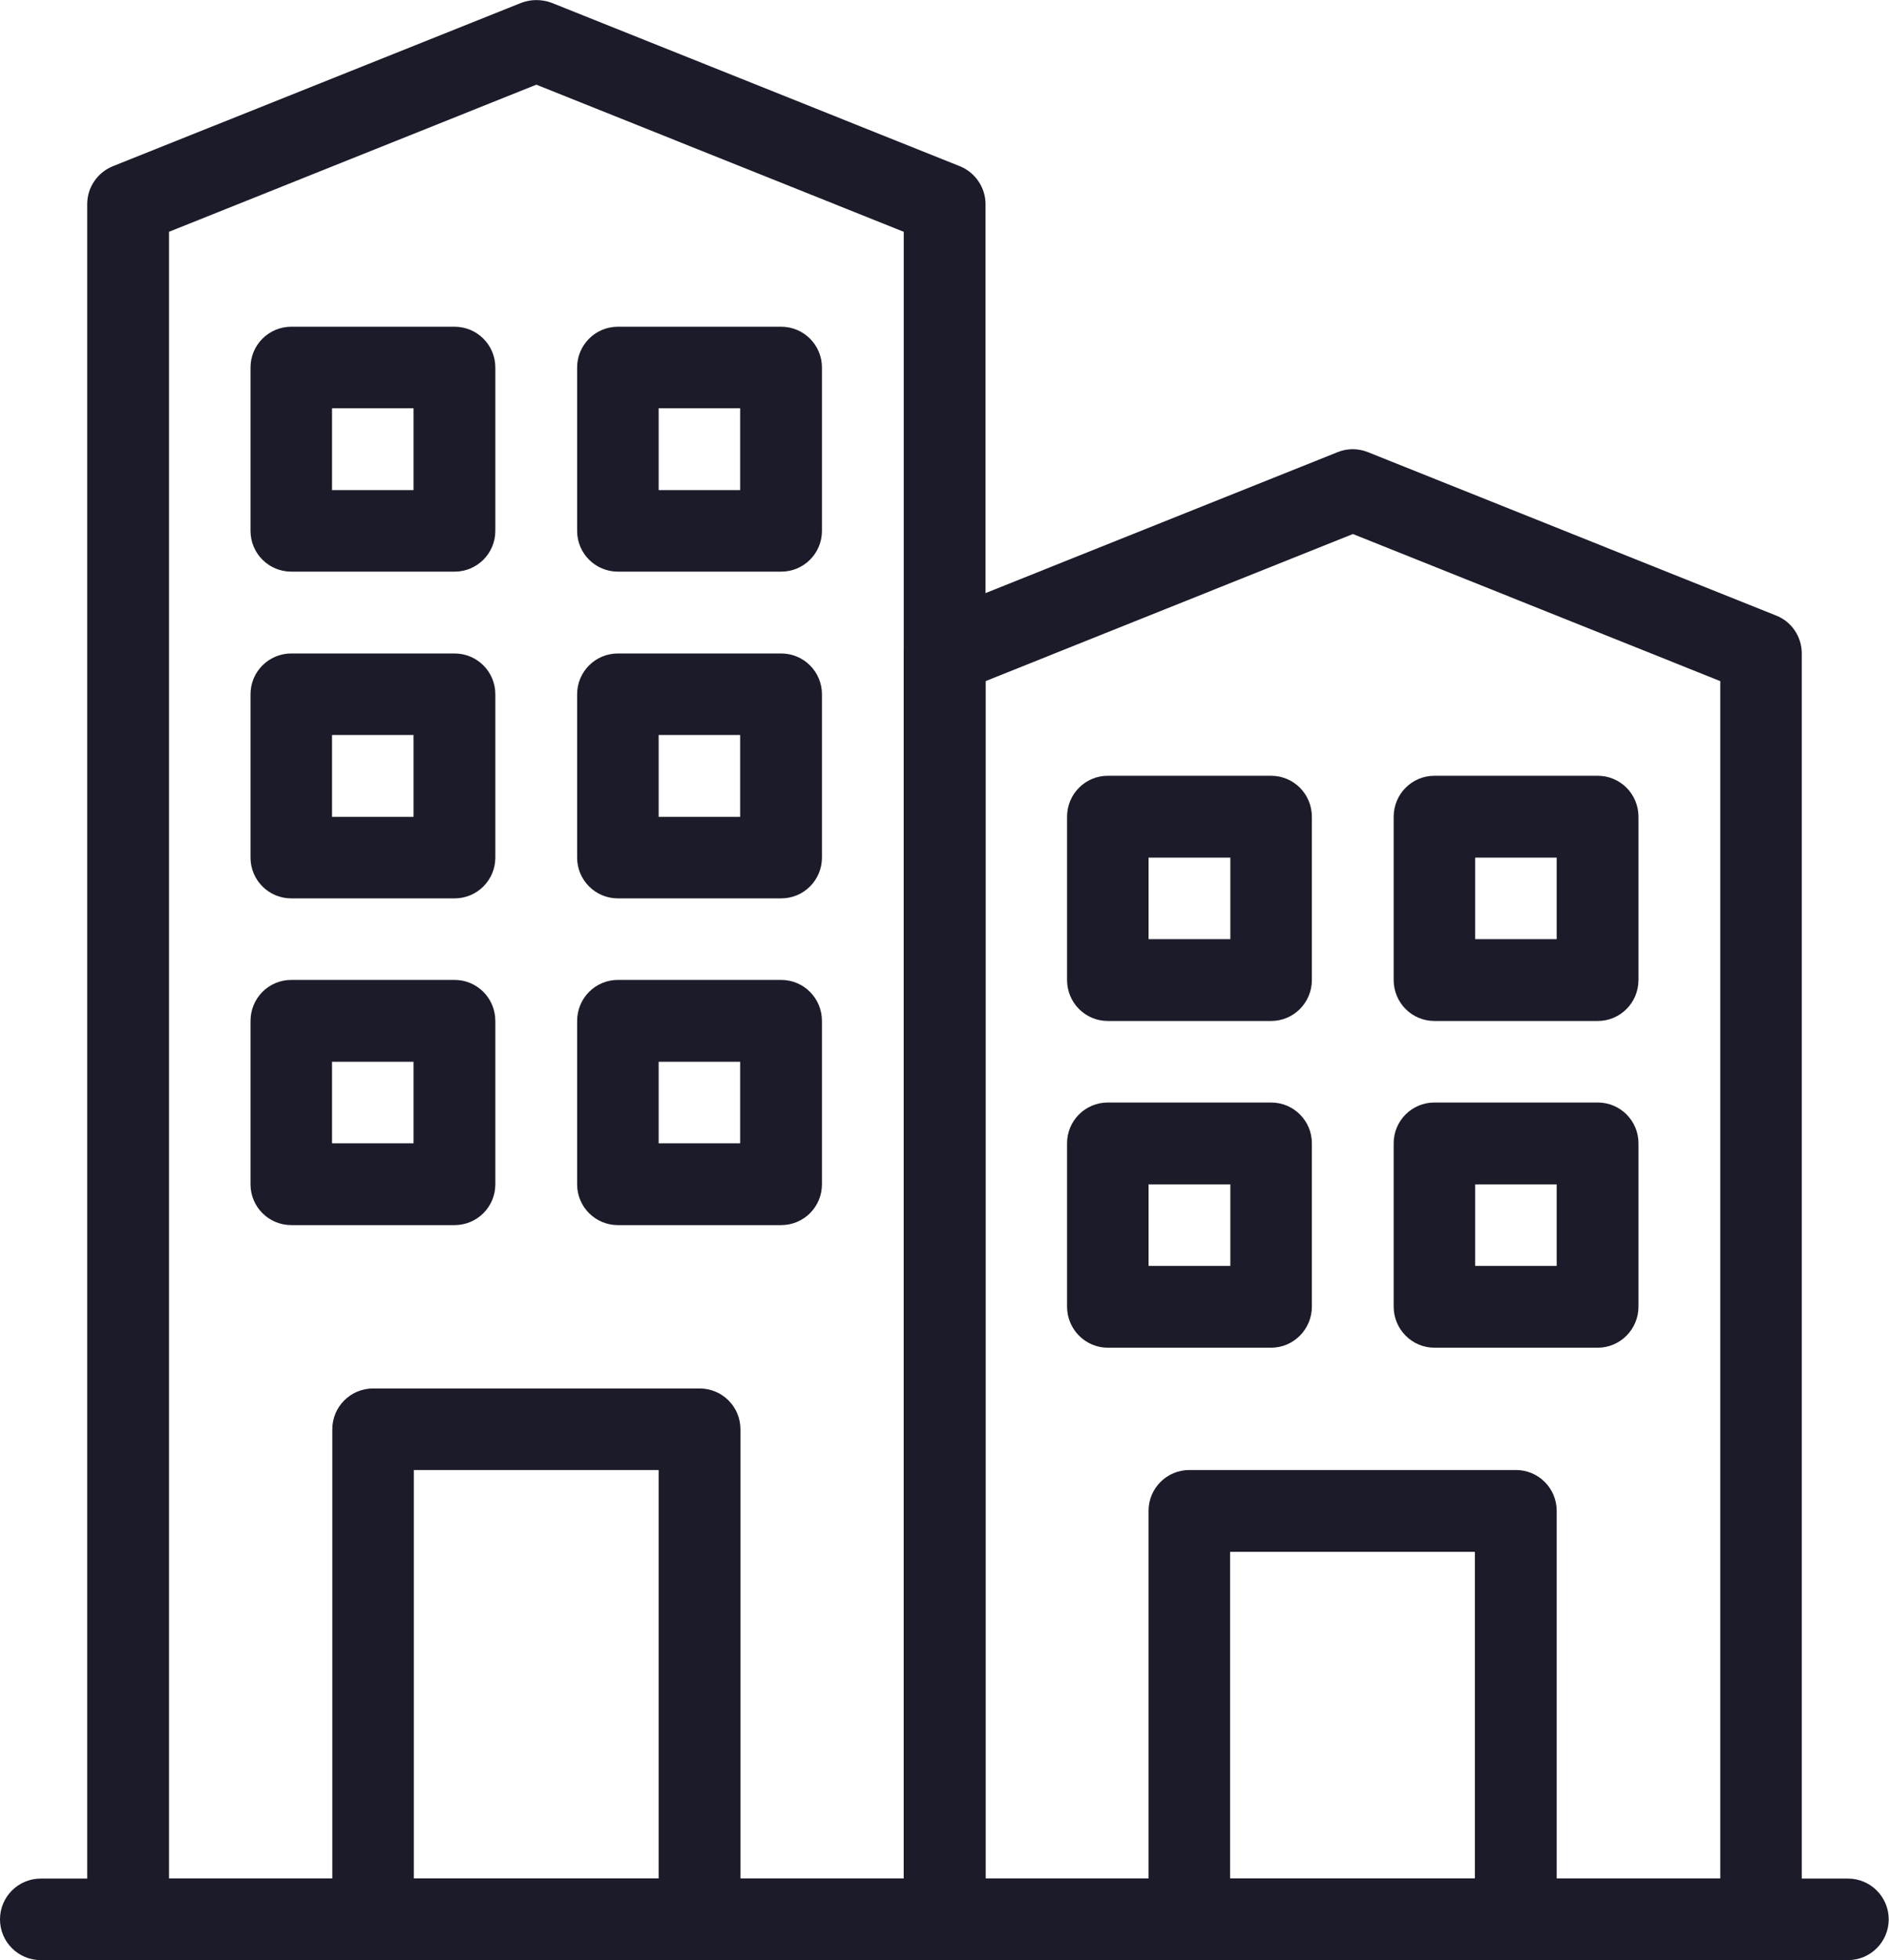 <?xml version="1.0" encoding="UTF-8"?>
<svg xmlns="http://www.w3.org/2000/svg" id="Layer_2" viewBox="0 0 66.28 68.75">
  <defs>
    <style>.cls-1{fill:#1b1b29;}</style>
  </defs>
  <g id="Layer_1-2">
    <path class="cls-1" d="m33.14,68.75H4.49c-.79,0-1.43-.64-1.43-1.43V7.16c0-.59.36-1.11.9-1.33L18.29.1c.34-.13.72-.13,1.07,0l14.32,5.73c.54.22.9.75.9,1.33v60.16c0,.79-.64,1.43-1.43,1.43h0Zm-27.21-2.86h25.78V8.13l-12.89-5.16-12.89,5.16v57.76h0Z"></path>
    <path class="cls-1" d="m61.79,68.75h-28.65c-.79,0-1.43-.64-1.43-1.43V22.92c0-.59.36-1.12.9-1.33l14.32-5.73c.34-.14.72-.14,1.07,0l14.32,5.73c.54.21.9.74.9,1.33v44.4c0,.79-.64,1.43-1.43,1.43h0Zm-27.21-2.86h25.78V23.89s-12.89-5.16-12.89-5.16l-12.89,5.16v42h0Z"></path>
    <path class="cls-1" d="m15.95,20.05h-5.73c-.79,0-1.43-.64-1.43-1.43v-5.73c0-.79.64-1.43,1.43-1.43h5.73c.79,0,1.43.64,1.43,1.43v5.73c0,.79-.64,1.43-1.43,1.43h0Zm-4.3-2.86h2.86v-2.87h-2.86v2.87h0Z"></path>
    <path class="cls-1" d="m27.41,20.05h-5.73c-.79,0-1.43-.64-1.43-1.43v-5.73c0-.79.64-1.43,1.43-1.43h5.73c.79,0,1.43.64,1.43,1.43v5.73c0,.79-.64,1.43-1.43,1.43h0Zm-4.3-2.86h2.86v-2.87h-2.86v2.87h0Z"></path>
    <path class="cls-1" d="m15.95,31.51h-5.73c-.79,0-1.43-.64-1.43-1.43v-5.73c0-.79.64-1.43,1.43-1.43h5.73c.79,0,1.43.64,1.43,1.43v5.73c0,.79-.64,1.43-1.43,1.43h0Zm-4.3-2.86h2.86v-2.87h-2.86v2.87h0Z"></path>
    <path class="cls-1" d="m27.41,31.51h-5.73c-.79,0-1.43-.64-1.43-1.43v-5.73c0-.79.64-1.43,1.43-1.43h5.73c.79,0,1.43.64,1.43,1.43v5.73c0,.79-.64,1.43-1.43,1.43h0Zm-4.3-2.86h2.86v-2.87h-2.86v2.87h0Z"></path>
    <path class="cls-1" d="m44.6,35.81h-5.73c-.79,0-1.43-.64-1.43-1.44v-5.72c0-.8.64-1.44,1.43-1.44h5.73c.79,0,1.43.64,1.43,1.44v5.72c0,.8-.64,1.44-1.43,1.44h0Zm-4.3-2.87h2.87v-2.86h-2.87v2.86h0Z"></path>
    <path class="cls-1" d="m56.06,35.81h-5.73c-.79,0-1.43-.64-1.43-1.44v-5.72c0-.8.64-1.44,1.43-1.44h5.73c.79,0,1.43.64,1.43,1.44v5.72c0,.8-.64,1.44-1.43,1.44h0Zm-4.3-2.87h2.86v-2.86h-2.86v2.86h0Z"></path>
    <path class="cls-1" d="m44.6,47.27h-5.73c-.79,0-1.43-.65-1.43-1.44v-5.73c0-.79.64-1.43,1.43-1.43h5.73c.79,0,1.43.64,1.43,1.43v5.73c0,.79-.64,1.44-1.43,1.44h0Zm-4.3-2.87h2.87v-2.86h-2.87v2.86h0Z"></path>
    <path class="cls-1" d="m56.06,47.27h-5.73c-.79,0-1.43-.65-1.43-1.44v-5.73c0-.79.64-1.43,1.43-1.43h5.73c.79,0,1.43.64,1.43,1.43v5.73c0,.79-.64,1.44-1.43,1.44h0Zm-4.3-2.87h2.86v-2.86h-2.86v2.86h0Z"></path>
    <path class="cls-1" d="m15.95,42.97h-5.73c-.79,0-1.43-.64-1.43-1.43v-5.73c0-.8.64-1.44,1.43-1.44h5.73c.79,0,1.43.64,1.43,1.44v5.73c0,.79-.64,1.43-1.43,1.43h0Zm-4.3-2.87h2.86v-2.86h-2.86v2.86h0Z"></path>
    <path class="cls-1" d="m27.41,42.97h-5.73c-.79,0-1.43-.64-1.43-1.43v-5.73c0-.8.64-1.44,1.43-1.44h5.73c.79,0,1.43.64,1.43,1.44v5.73c0,.79-.64,1.43-1.43,1.43h0Zm-4.3-2.87h2.86v-2.86h-2.86v2.86h0Z"></path>
    <path class="cls-1" d="m24.55,68.75h-11.46c-.79,0-1.43-.64-1.43-1.43v-17.19c0-.79.64-1.43,1.43-1.43h11.46c.79,0,1.43.64,1.43,1.43v17.19c0,.79-.64,1.43-1.43,1.43h0Zm-10.03-2.86h8.59v-14.33h-8.59v14.33h0Z"></path>
    <path class="cls-1" d="m53.19,68.75h-11.46c-.79,0-1.43-.64-1.43-1.43v-14.33c0-.79.64-1.43,1.43-1.43h11.46c.79,0,1.43.64,1.43,1.43v14.33c0,.79-.64,1.43-1.43,1.43h0Zm-10.03-2.86h8.59v-11.46h-8.59v11.46h0Z"></path>
    <path class="cls-1" d="m64.85,68.75H1.43c-.79,0-1.43-.64-1.43-1.43s.64-1.43,1.43-1.43h63.41c.79,0,1.43.64,1.43,1.43s-.64,1.43-1.43,1.43h0Z"></path>
  </g>
</svg>
